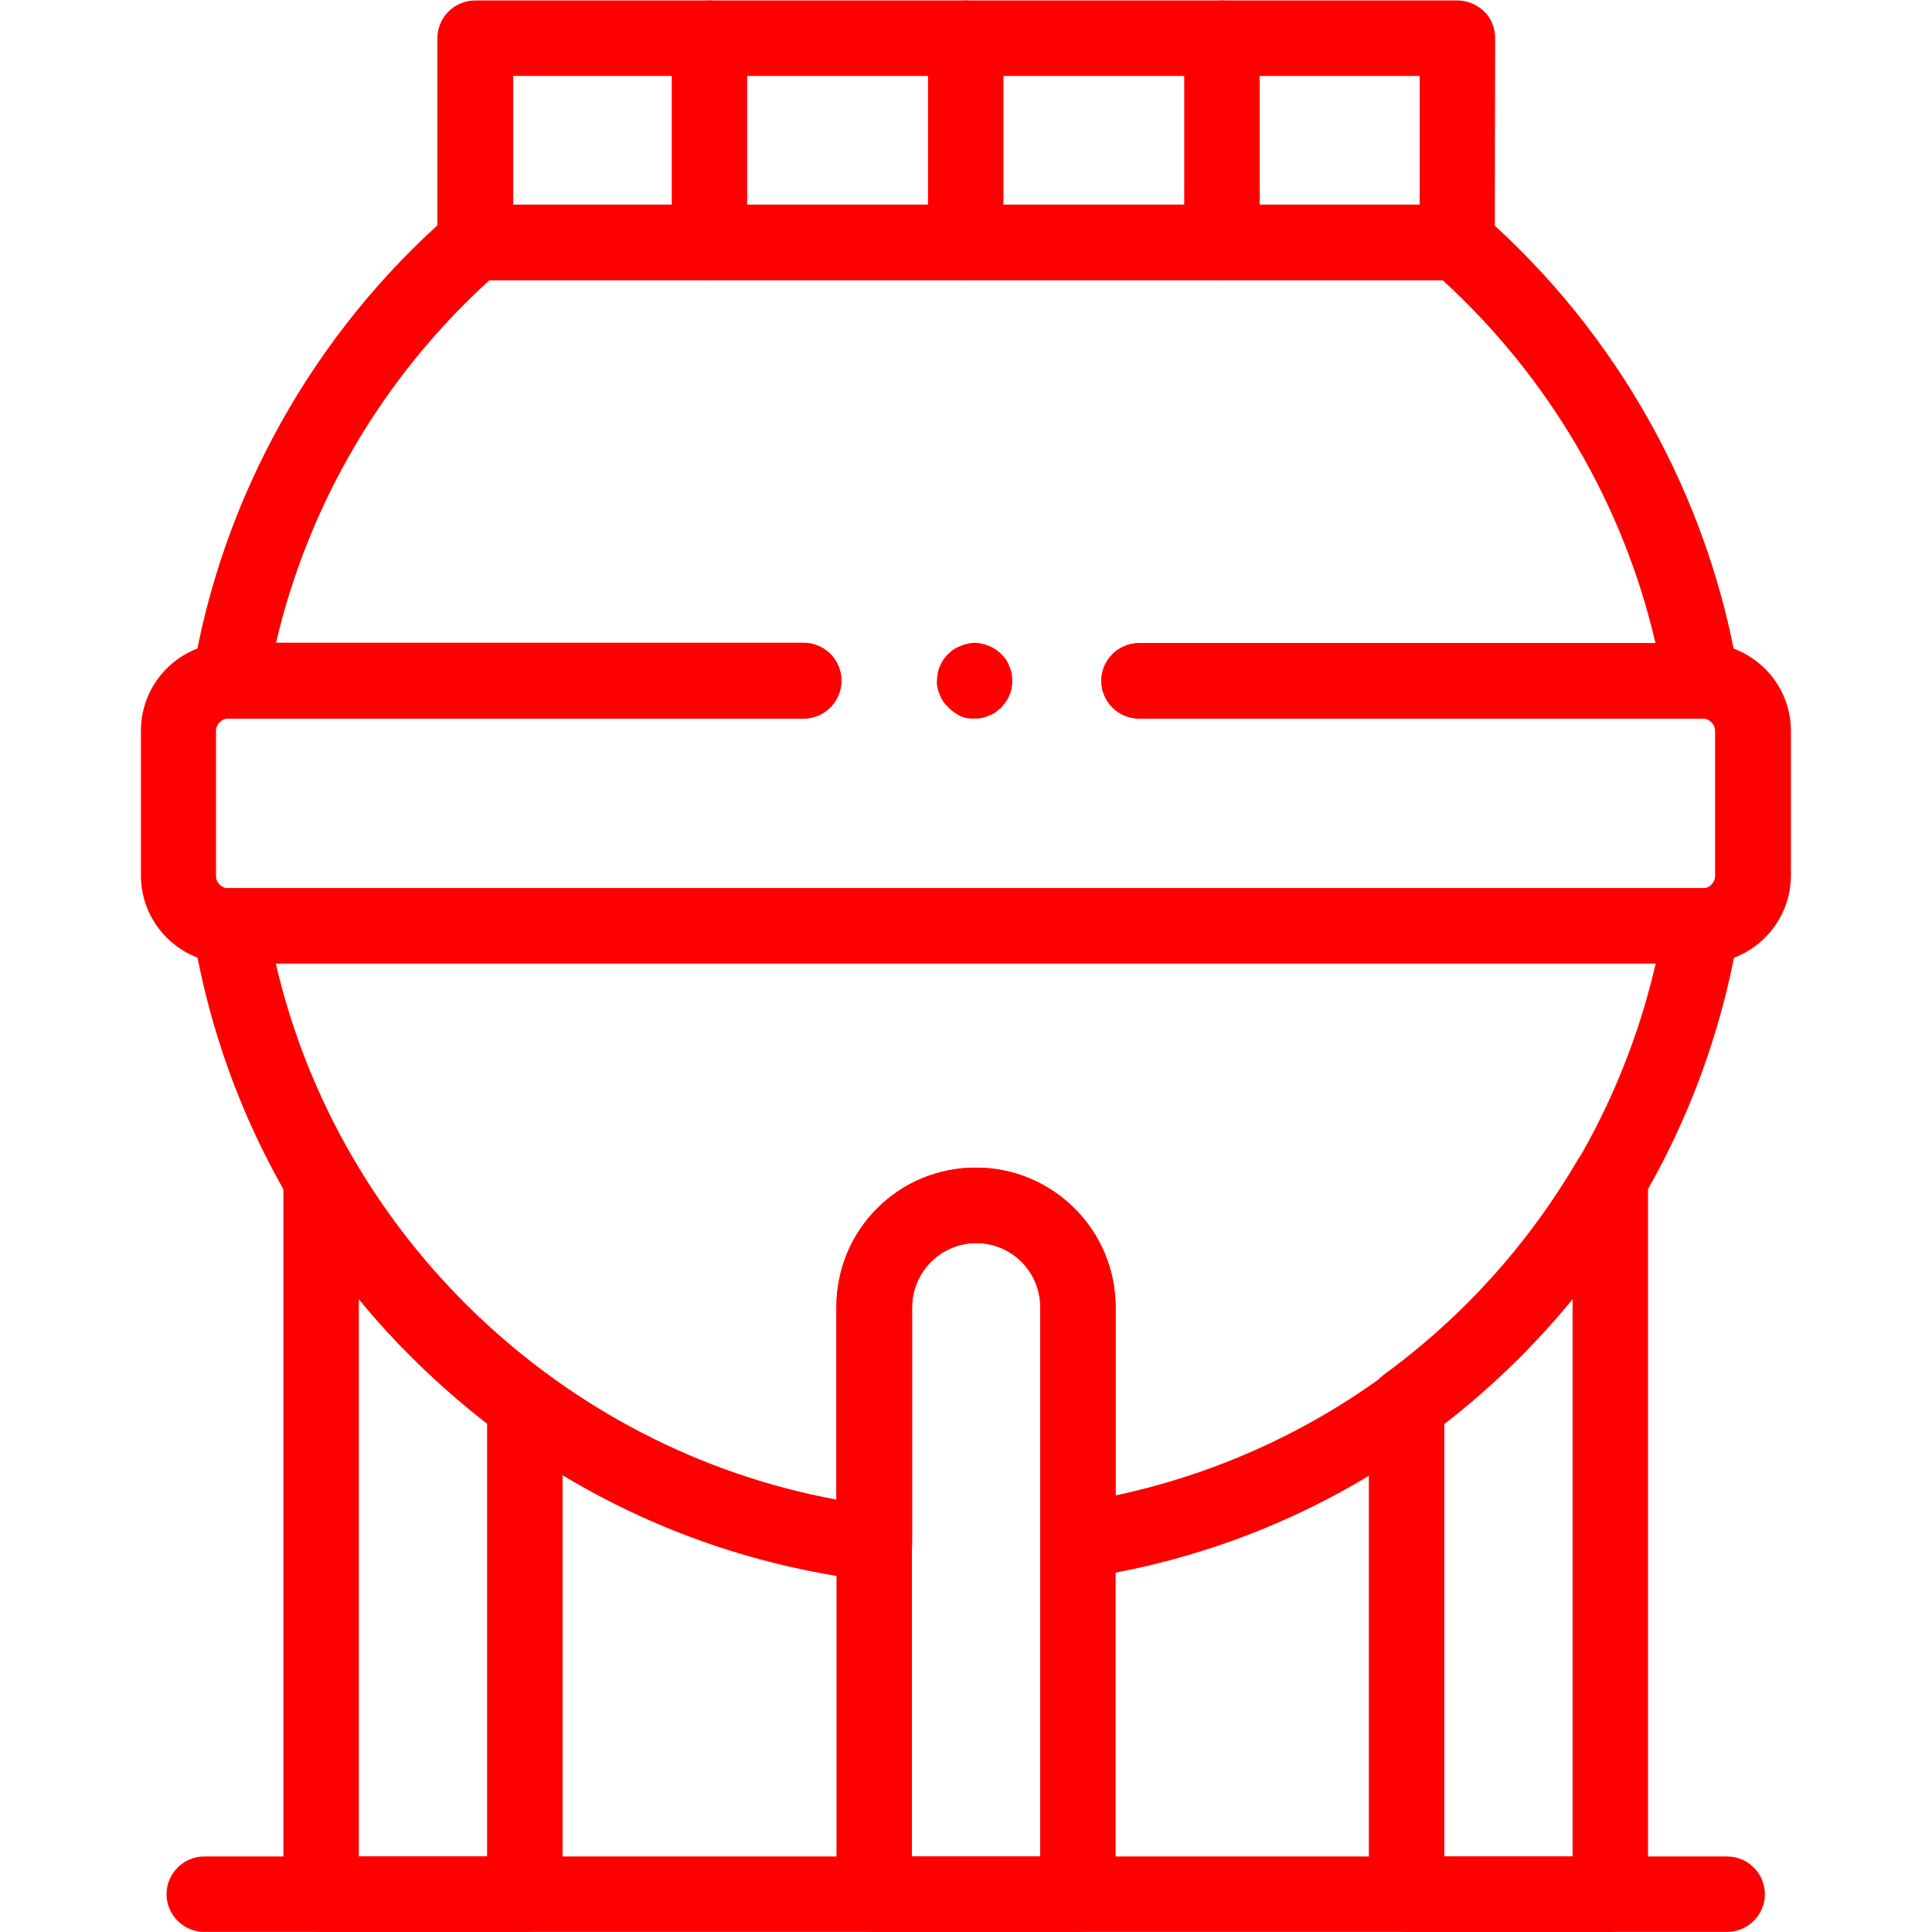 <?xml version="1.0" encoding="UTF-8"?> <svg xmlns:svg="http://www.w3.org/2000/svg" xmlns="http://www.w3.org/2000/svg" xmlns:xlink="http://www.w3.org/1999/xlink" version="1.1" id="svg369" x="0px" y="0px" viewBox="0 0 682.7 682.7" style="enable-background:new 0 0 682.7 682.7;" xml:space="preserve"> <style type="text/css"> .st0{fill:#FF0000;} </style> <g id="g375" transform="matrix(1.333,0,0,-1.333,0,682.667)"> <g id="g377"> <g> <g id="g379"> <g id="g385" transform="translate(213.054,331.647)"> <g id="path387"> <path class="st0" d="M238.4-74.9h-390.8c-12.8,0-23.3,10.4-23.3,23.3v38.4c0,12.8,10.4,23.3,23.3,23.3H0c5.5,0,10-4.5,10-10 S5.5-10,0-10h-152.5c-1.8,0-3.3-1.5-3.3-3.3v-38.4c0-1.8,1.5-3.3,3.3-3.3h390.8c1.8,0,3.3,1.5,3.3,3.3v38.4 c0,1.8-1.5,3.3-3.3,3.3H88.9c-5.5,0-10,4.5-10,10s4.5,10,10,10h149.5c12.8,0,23.3-10.4,23.3-23.3v-38.4 C261.6-64.5,251.2-74.9,238.4-74.9z"></path> </g> </g> <g id="g389" transform="translate(450.815,266.703)"> <g id="path391"> <path class="st0" d="M-219.1-173.7c-0.4,0-0.8,0-1.2,0.1c-44.8,5.5-85.8,25-118.4,56.4C-371.3-86-392.4-46-399.7-1.6 c-0.5,3.2,0.5,6.4,2.8,8.7c2,2,4.8,3,7.6,2.9H-0.3c2.8,0.1,5.6-0.9,7.6-2.9c2.3-2.3,3.3-5.5,2.8-8.7 C2.9-45-17.5-84.3-48.9-115.4c-31.5-31.1-71.1-51-114.6-57.5c-2.9-0.4-5.8,0.4-8,2.3s-3.5,4.7-3.5,7.6v61.9 c0,9.4-7.6,17-17,17c-4.5,0-8.8-1.8-12-5s-5-7.5-5-12v-62.6c0-2.9-1.2-5.6-3.4-7.5C-214.3-172.8-216.6-173.7-219.1-173.7z M-377.7-10c16.7-72.2,75.7-128.6,148.6-142.1v51c0,9.9,3.8,19.2,10.8,26.2c7,7,16.3,10.8,26.2,10.8c20.4,0,37-16.6,37-37 V-151C-83.9-135.8-28.3-80.9-11.9-10H-377.7z M0,0l0,10c0,0,0,0,0,0V0z M-388.2,9.9C-388.2,9.9-388.2,9.9-388.2,9.9 C-388.2,9.9-388.2,9.9-388.2,9.9z M-1.4,9.9C-1.4,9.9-1.4,9.9-1.4,9.9C-1.4,9.9-1.4,9.9-1.4,9.9z"></path> </g> </g> <g id="g393" transform="translate(301.944,331.645)"> <g id="path395"> <path class="st0" d="M-241-10c-2.3,0-4.6,0.8-6.5,2.4C-249.7-5.8-251-3-251,0c0,0.5,0,1.1,0.1,1.6 c7.8,47.1,32,90.5,68.2,122.1c1.8,1.6,4.2,2.5,6.6,2.5H84.3c2.4,0,4.8-0.9,6.6-2.5c36.1-31.6,60.2-75,68-122.1 c0.1-0.5,0.1-1.1,0.1-1.6c0-2.9-1.3-5.8-3.6-7.7c-1.9-1.6-4.4-2.5-6.9-2.3H0c-5.5,0-10,4.5-10,10s4.5,10,10,10h136.9 c-8.5,36.8-28.3,70.5-56.4,96.2h-252.7c-28.3-25.7-48-59.4-56.6-96.2h139.9c5.5,0,10-4.5,10-10s-4.5-10-10-10h-151.6 C-240.7-10-240.8-10-241-10z M148.9-10L148.9-10L148.9-10z M-239.3-9.9C-239.3-9.9-239.3-9.9-239.3-9.9 C-239.3-9.9-239.3-9.9-239.3-9.9z M-239.3-9.9C-239.3-9.9-239.3-9.9-239.3-9.9C-239.3-9.9-239.3-9.9-239.3-9.9z M147.4-9.9 C147.4-9.9,147.4-9.9,147.4-9.9C147.4-9.9,147.4-9.9,147.4-9.9z M147.4-9.9C147.4-9.9,147.4-9.9,147.4-9.9 C147.4-9.9,147.4-9.9,147.4-9.9z"></path> </g> </g> <g id="g397" transform="translate(139.124,139.722)"> <g id="path399"> <path class="st0" d="M0-139.7h-54c-5.5,0-10,4.5-10,10V60c0,4.5,3,8.5,7.4,9.7c4.4,1.2,9-0.7,11.2-4.6 C-32.3,42.6-15,23.4,5.9,8.1C8.5,6.2,10,3.2,10,0v-129.7C10-135.2,5.5-139.7,0-139.7z M-44-119.7h34V-5 c-12.6,9.8-24,20.8-34,33V-119.7z"></path> </g> </g> <g id="g401" transform="translate(426.869,199.712)"> <g id="path403"> <path class="st0" d="M0-199.7h-54c-5.5,0-10,4.5-10,10V-60c0,3.2,1.5,6.2,4.1,8.1C-39-36.6-21.7-17.4-8.6,5 c2.3,3.9,6.9,5.8,11.2,4.6C7,8.5,10,4.5,10,0v-189.7C10-195.2,5.5-199.7,0-199.7z M-44-179.7h34v147.8 c-10-12.2-21.4-23.3-34-33V-179.7z"></path> </g> </g> <g id="g405" transform="translate(285.743,165.606)"> <g id="path407"> <path class="st0" d="M0-165.6h-54c-5.5,0-10,4.5-10,10V0c0,9.9,3.8,19.2,10.8,26.2c7,7,16.3,10.8,26.2,10.8 c20.4,0,37-16.6,37-37v-155.6C10-161.1,5.5-165.6,0-165.6z M-44-145.6h34V0c0,9.4-7.6,17-17,17c-4.5,0-8.8-1.8-12-5 c-3.2-3.2-5-7.5-5-12V-145.6z"></path> </g> </g> <g id="g409" transform="translate(54.15,10)"> <g id="path411"> <path class="st0" d="M403.7-10H0c-5.5,0-10,4.5-10,10s4.5,10,10,10h403.7c5.5,0,10-4.5,10-10S409.2-10,403.7-10z"></path> </g> </g> <g id="g413" transform="translate(386.346,502)"> <g id="path415"> <path class="st0" d="M-0.1-64.1h-260.3c-5.5,0-10,4.5-10,10V0c0,5.5,4.5,10,10,10H0c2.7,0,5.2-1.1,7.1-2.9S10,2.6,10,0 L9.9-54.2C9.9-59.7,5.4-64.1-0.1-64.1z M-250.3-44.1h240.3l0,34.1h-240.3V-44.1z"></path> </g> </g> <g id="g417" transform="translate(258.373,331.647)"> <g id="path419"> <path class="st0" d="M0-10c-0.3,0-0.7,0-1,0c-0.3,0-0.7,0.1-1,0.1c-0.6,0.1-1.3,0.3-1.9,0.6C-4.4-9-5-8.7-5.5-8.3 c-0.3,0.2-0.5,0.4-0.8,0.6c-0.2,0.2-0.5,0.4-0.7,0.7c-0.2,0.2-0.5,0.5-0.7,0.7c-0.2,0.2-0.4,0.5-0.6,0.8C-8.7-5-9-4.4-9.2-3.8 C-9.5-3.2-9.7-2.6-9.8-2C-9.9-1.6-9.9-1.3-10-1S-10-0.3-10,0c0,0.3,0,0.7,0.1,1c0,0.3,0.1,0.7,0.1,1c0.1,0.6,0.3,1.3,0.6,1.9 C-9,4.4-8.7,5-8.3,5.6c0.2,0.3,0.4,0.5,0.6,0.8c0.2,0.3,0.4,0.5,0.7,0.7c0.2,0.2,0.5,0.5,0.7,0.7c0.3,0.2,0.5,0.4,0.8,0.6 C-5,8.7-4.4,9-3.8,9.2C-3.2,9.5-2.6,9.7-2,9.8c0.3,0.1,0.6,0.1,1,0.2c0.7,0.1,1.3,0.1,2,0c0.3,0,0.6-0.1,1-0.2 c0.6-0.1,1.3-0.3,1.9-0.6C4.4,9,5,8.7,5.6,8.3c0.3-0.2,0.5-0.4,0.8-0.6c0.3-0.2,0.5-0.4,0.7-0.7c0.2-0.2,0.5-0.5,0.7-0.7 c0.2-0.2,0.4-0.5,0.6-0.8C8.7,5,9,4.4,9.2,3.8C9.5,3.2,9.7,2.6,9.8,2c0.1-0.3,0.1-0.6,0.1-1C10,0.7,10,0.3,10,0 c0-0.3,0-0.7-0.1-1c0-0.3-0.1-0.7-0.1-1C9.7-2.6,9.5-3.2,9.2-3.8C9-4.4,8.7-5,8.3-5.5C8.1-5.8,7.9-6.1,7.7-6.3 C7.5-6.6,7.3-6.8,7.1-7.1C6.8-7.3,6.6-7.5,6.3-7.7C6.1-7.9,5.8-8.1,5.6-8.3C5-8.7,4.4-9,3.8-9.2C3.2-9.5,2.6-9.7,2-9.8 C1.6-9.9,1.3-9.9,1-10C0.7-10,0.3-10,0-10z"></path> </g> </g> <g id="g421" transform="translate(188.072,502)"> <g id="path423"> <path class="st0" d="M0-64.1c-5.5,0-10,4.5-10,10V0c0,5.5,4.5,10,10,10S10,5.5,10,0v-54.1C10-59.7,5.5-64.1,0-64.1z"></path> </g> </g> <g id="g425" transform="translate(255.999,502)"> <g id="path427"> <path class="st0" d="M0-64.1c-5.5,0-10,4.5-10,10V0c0,5.5,4.5,10,10,10c5.5,0,10-4.5,10-10v-54.1C10-59.7,5.5-64.1,0-64.1z"></path> </g> </g> <g id="g429" transform="translate(323.926,502)"> <g id="path431"> <path class="st0" d="M0-64.1c-5.5,0-10,4.5-10,10V0c0,5.5,4.5,10,10,10S10,5.5,10,0v-54.1C10-59.7,5.5-64.1,0-64.1z"></path> </g> </g> </g> </g> </g> </g> </svg> 